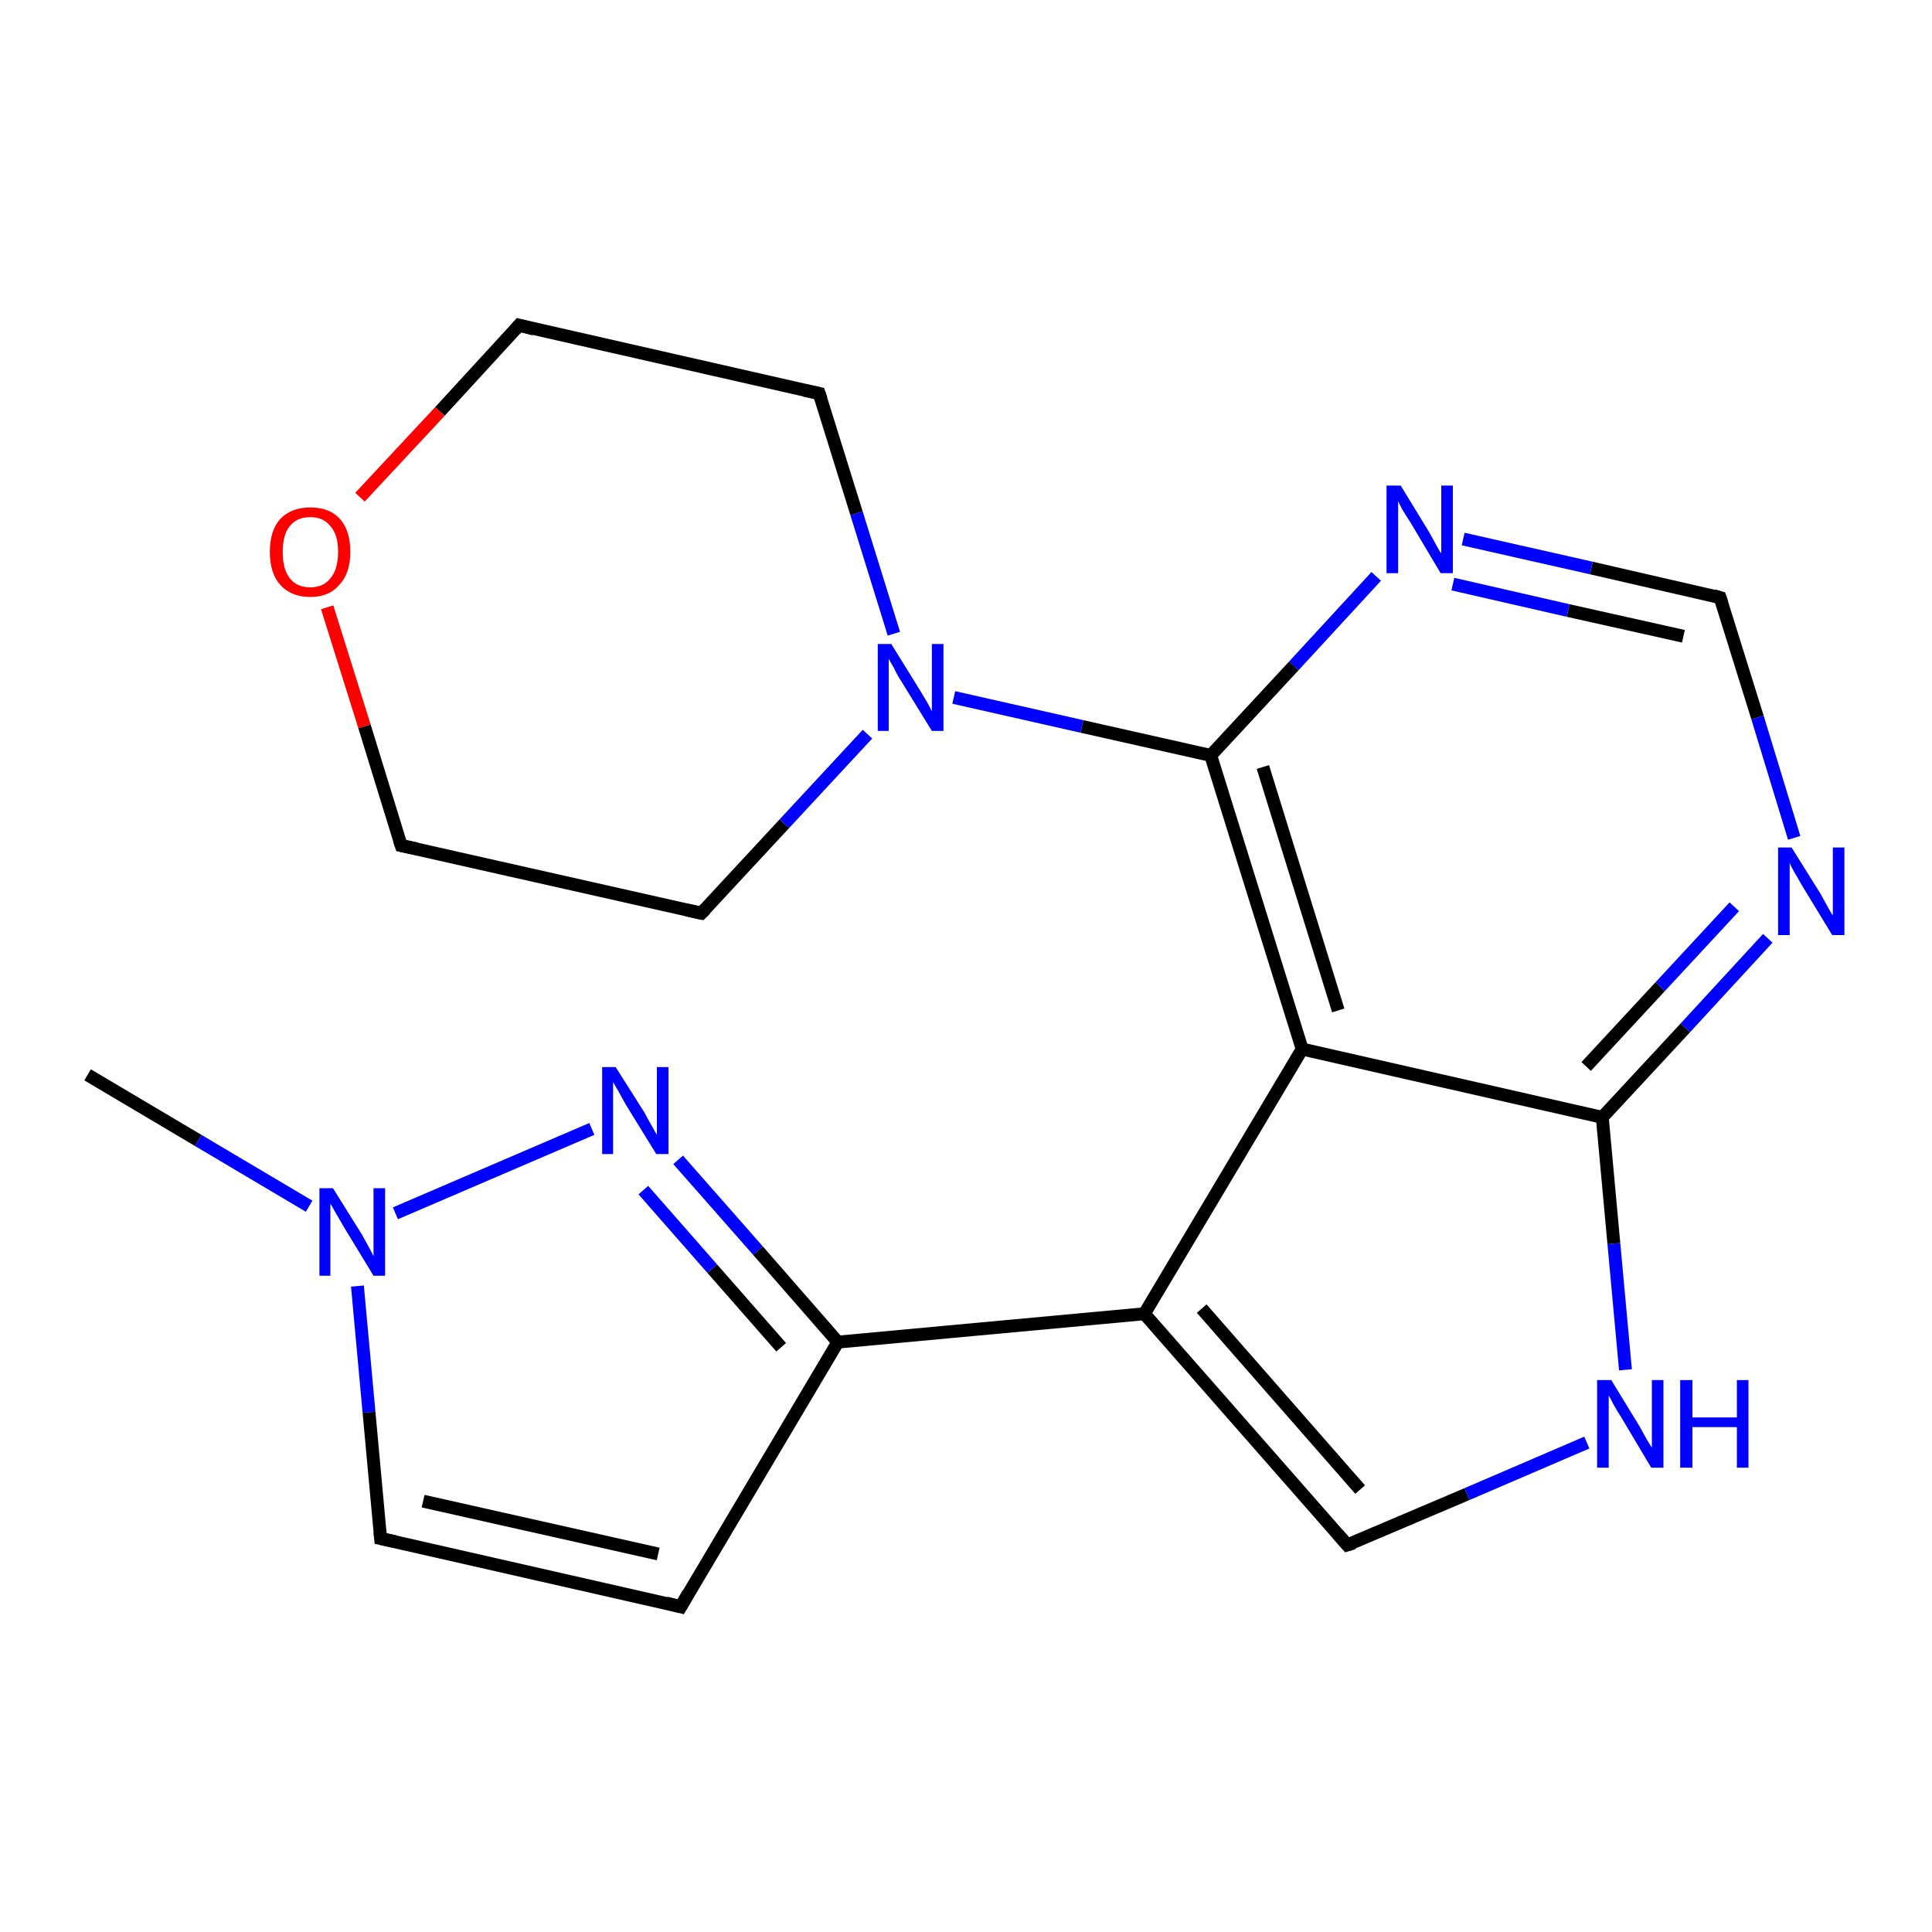 <?xml version='1.0' encoding='iso-8859-1'?>
<svg version='1.1' baseProfile='full'
              xmlns='http://www.w3.org/2000/svg'
                      xmlns:rdkit='http://www.rdkit.org/xml'
                      xmlns:xlink='http://www.w3.org/1999/xlink'
                  xml:space='preserve'
width='300px' height='300px' viewBox='0 0 300 300'>
<!-- END OF HEADER -->
<rect style='opacity:1.0;fill:#FFFFFF;stroke:none' width='300.0' height='300.0' x='0.0' y='0.0'> </rect>
<path class='bond-0 atom-0 atom-1' d='M 13.6,166.9 L 30.8,177.1' style='fill:none;fill-rule:evenodd;stroke:#000000;stroke-width:2.0px;stroke-linecap:butt;stroke-linejoin:miter;stroke-opacity:1' />
<path class='bond-0 atom-0 atom-1' d='M 30.8,177.1 L 48.0,187.3' style='fill:none;fill-rule:evenodd;stroke:#0000FF;stroke-width:2.0px;stroke-linecap:butt;stroke-linejoin:miter;stroke-opacity:1' />
<path class='bond-1 atom-1 atom-2' d='M 55.5,199.7 L 57.3,219.3' style='fill:none;fill-rule:evenodd;stroke:#0000FF;stroke-width:2.0px;stroke-linecap:butt;stroke-linejoin:miter;stroke-opacity:1' />
<path class='bond-1 atom-1 atom-2' d='M 57.3,219.3 L 59.1,238.9' style='fill:none;fill-rule:evenodd;stroke:#000000;stroke-width:2.0px;stroke-linecap:butt;stroke-linejoin:miter;stroke-opacity:1' />
<path class='bond-2 atom-2 atom-3' d='M 59.1,238.9 L 105.7,249.5' style='fill:none;fill-rule:evenodd;stroke:#000000;stroke-width:2.0px;stroke-linecap:butt;stroke-linejoin:miter;stroke-opacity:1' />
<path class='bond-2 atom-2 atom-3' d='M 65.7,233.1 L 102.2,241.3' style='fill:none;fill-rule:evenodd;stroke:#000000;stroke-width:2.0px;stroke-linecap:butt;stroke-linejoin:miter;stroke-opacity:1' />
<path class='bond-3 atom-3 atom-4' d='M 105.7,249.5 L 130.1,208.4' style='fill:none;fill-rule:evenodd;stroke:#000000;stroke-width:2.0px;stroke-linecap:butt;stroke-linejoin:miter;stroke-opacity:1' />
<path class='bond-4 atom-4 atom-5' d='M 130.1,208.4 L 117.7,194.2' style='fill:none;fill-rule:evenodd;stroke:#000000;stroke-width:2.0px;stroke-linecap:butt;stroke-linejoin:miter;stroke-opacity:1' />
<path class='bond-4 atom-4 atom-5' d='M 117.7,194.2 L 105.3,180.1' style='fill:none;fill-rule:evenodd;stroke:#0000FF;stroke-width:2.0px;stroke-linecap:butt;stroke-linejoin:miter;stroke-opacity:1' />
<path class='bond-4 atom-4 atom-5' d='M 121.3,209.2 L 110.6,197.0' style='fill:none;fill-rule:evenodd;stroke:#000000;stroke-width:2.0px;stroke-linecap:butt;stroke-linejoin:miter;stroke-opacity:1' />
<path class='bond-4 atom-4 atom-5' d='M 110.6,197.0 L 99.9,184.8' style='fill:none;fill-rule:evenodd;stroke:#0000FF;stroke-width:2.0px;stroke-linecap:butt;stroke-linejoin:miter;stroke-opacity:1' />
<path class='bond-5 atom-4 atom-6' d='M 130.1,208.4 L 177.7,204.0' style='fill:none;fill-rule:evenodd;stroke:#000000;stroke-width:2.0px;stroke-linecap:butt;stroke-linejoin:miter;stroke-opacity:1' />
<path class='bond-6 atom-6 atom-7' d='M 177.7,204.0 L 209.2,239.9' style='fill:none;fill-rule:evenodd;stroke:#000000;stroke-width:2.0px;stroke-linecap:butt;stroke-linejoin:miter;stroke-opacity:1' />
<path class='bond-6 atom-6 atom-7' d='M 186.6,203.2 L 211.2,231.3' style='fill:none;fill-rule:evenodd;stroke:#000000;stroke-width:2.0px;stroke-linecap:butt;stroke-linejoin:miter;stroke-opacity:1' />
<path class='bond-7 atom-7 atom-8' d='M 209.2,239.9 L 227.8,232.0' style='fill:none;fill-rule:evenodd;stroke:#000000;stroke-width:2.0px;stroke-linecap:butt;stroke-linejoin:miter;stroke-opacity:1' />
<path class='bond-7 atom-7 atom-8' d='M 227.8,232.0 L 246.4,224.0' style='fill:none;fill-rule:evenodd;stroke:#0000FF;stroke-width:2.0px;stroke-linecap:butt;stroke-linejoin:miter;stroke-opacity:1' />
<path class='bond-8 atom-8 atom-9' d='M 252.4,212.7 L 250.6,193.1' style='fill:none;fill-rule:evenodd;stroke:#0000FF;stroke-width:2.0px;stroke-linecap:butt;stroke-linejoin:miter;stroke-opacity:1' />
<path class='bond-8 atom-8 atom-9' d='M 250.6,193.1 L 248.8,173.5' style='fill:none;fill-rule:evenodd;stroke:#000000;stroke-width:2.0px;stroke-linecap:butt;stroke-linejoin:miter;stroke-opacity:1' />
<path class='bond-9 atom-9 atom-10' d='M 248.8,173.5 L 261.7,159.6' style='fill:none;fill-rule:evenodd;stroke:#000000;stroke-width:2.0px;stroke-linecap:butt;stroke-linejoin:miter;stroke-opacity:1' />
<path class='bond-9 atom-9 atom-10' d='M 261.7,159.6 L 274.5,145.7' style='fill:none;fill-rule:evenodd;stroke:#0000FF;stroke-width:2.0px;stroke-linecap:butt;stroke-linejoin:miter;stroke-opacity:1' />
<path class='bond-9 atom-9 atom-10' d='M 246.3,165.6 L 257.8,153.2' style='fill:none;fill-rule:evenodd;stroke:#000000;stroke-width:2.0px;stroke-linecap:butt;stroke-linejoin:miter;stroke-opacity:1' />
<path class='bond-9 atom-9 atom-10' d='M 257.8,153.2 L 269.3,140.8' style='fill:none;fill-rule:evenodd;stroke:#0000FF;stroke-width:2.0px;stroke-linecap:butt;stroke-linejoin:miter;stroke-opacity:1' />
<path class='bond-10 atom-10 atom-11' d='M 278.6,130.1 L 272.9,111.4' style='fill:none;fill-rule:evenodd;stroke:#0000FF;stroke-width:2.0px;stroke-linecap:butt;stroke-linejoin:miter;stroke-opacity:1' />
<path class='bond-10 atom-10 atom-11' d='M 272.9,111.4 L 267.1,92.8' style='fill:none;fill-rule:evenodd;stroke:#000000;stroke-width:2.0px;stroke-linecap:butt;stroke-linejoin:miter;stroke-opacity:1' />
<path class='bond-11 atom-11 atom-12' d='M 267.1,92.8 L 247.1,88.2' style='fill:none;fill-rule:evenodd;stroke:#000000;stroke-width:2.0px;stroke-linecap:butt;stroke-linejoin:miter;stroke-opacity:1' />
<path class='bond-11 atom-11 atom-12' d='M 247.1,88.2 L 227.2,83.7' style='fill:none;fill-rule:evenodd;stroke:#0000FF;stroke-width:2.0px;stroke-linecap:butt;stroke-linejoin:miter;stroke-opacity:1' />
<path class='bond-11 atom-11 atom-12' d='M 261.4,98.8 L 243.5,94.8' style='fill:none;fill-rule:evenodd;stroke:#000000;stroke-width:2.0px;stroke-linecap:butt;stroke-linejoin:miter;stroke-opacity:1' />
<path class='bond-11 atom-11 atom-12' d='M 243.5,94.8 L 225.6,90.7' style='fill:none;fill-rule:evenodd;stroke:#0000FF;stroke-width:2.0px;stroke-linecap:butt;stroke-linejoin:miter;stroke-opacity:1' />
<path class='bond-12 atom-12 atom-13' d='M 213.7,89.5 L 200.9,103.4' style='fill:none;fill-rule:evenodd;stroke:#0000FF;stroke-width:2.0px;stroke-linecap:butt;stroke-linejoin:miter;stroke-opacity:1' />
<path class='bond-12 atom-12 atom-13' d='M 200.9,103.4 L 188.0,117.3' style='fill:none;fill-rule:evenodd;stroke:#000000;stroke-width:2.0px;stroke-linecap:butt;stroke-linejoin:miter;stroke-opacity:1' />
<path class='bond-13 atom-13 atom-14' d='M 188.0,117.3 L 168.0,112.8' style='fill:none;fill-rule:evenodd;stroke:#000000;stroke-width:2.0px;stroke-linecap:butt;stroke-linejoin:miter;stroke-opacity:1' />
<path class='bond-13 atom-13 atom-14' d='M 168.0,112.8 L 148.1,108.3' style='fill:none;fill-rule:evenodd;stroke:#0000FF;stroke-width:2.0px;stroke-linecap:butt;stroke-linejoin:miter;stroke-opacity:1' />
<path class='bond-14 atom-14 atom-15' d='M 138.8,98.4 L 133.0,79.7' style='fill:none;fill-rule:evenodd;stroke:#0000FF;stroke-width:2.0px;stroke-linecap:butt;stroke-linejoin:miter;stroke-opacity:1' />
<path class='bond-14 atom-14 atom-15' d='M 133.0,79.7 L 127.2,61.1' style='fill:none;fill-rule:evenodd;stroke:#000000;stroke-width:2.0px;stroke-linecap:butt;stroke-linejoin:miter;stroke-opacity:1' />
<path class='bond-15 atom-15 atom-16' d='M 127.2,61.1 L 80.6,50.5' style='fill:none;fill-rule:evenodd;stroke:#000000;stroke-width:2.0px;stroke-linecap:butt;stroke-linejoin:miter;stroke-opacity:1' />
<path class='bond-16 atom-16 atom-17' d='M 80.6,50.5 L 68.3,63.9' style='fill:none;fill-rule:evenodd;stroke:#000000;stroke-width:2.0px;stroke-linecap:butt;stroke-linejoin:miter;stroke-opacity:1' />
<path class='bond-16 atom-16 atom-17' d='M 68.3,63.9 L 55.9,77.2' style='fill:none;fill-rule:evenodd;stroke:#FF0000;stroke-width:2.0px;stroke-linecap:butt;stroke-linejoin:miter;stroke-opacity:1' />
<path class='bond-17 atom-17 atom-18' d='M 50.8,94.3 L 56.6,112.8' style='fill:none;fill-rule:evenodd;stroke:#FF0000;stroke-width:2.0px;stroke-linecap:butt;stroke-linejoin:miter;stroke-opacity:1' />
<path class='bond-17 atom-17 atom-18' d='M 56.6,112.8 L 62.3,131.3' style='fill:none;fill-rule:evenodd;stroke:#000000;stroke-width:2.0px;stroke-linecap:butt;stroke-linejoin:miter;stroke-opacity:1' />
<path class='bond-18 atom-18 atom-19' d='M 62.3,131.3 L 108.9,141.8' style='fill:none;fill-rule:evenodd;stroke:#000000;stroke-width:2.0px;stroke-linecap:butt;stroke-linejoin:miter;stroke-opacity:1' />
<path class='bond-19 atom-13 atom-20' d='M 188.0,117.3 L 202.2,162.9' style='fill:none;fill-rule:evenodd;stroke:#000000;stroke-width:2.0px;stroke-linecap:butt;stroke-linejoin:miter;stroke-opacity:1' />
<path class='bond-19 atom-13 atom-20' d='M 196.1,119.1 L 207.8,156.9' style='fill:none;fill-rule:evenodd;stroke:#000000;stroke-width:2.0px;stroke-linecap:butt;stroke-linejoin:miter;stroke-opacity:1' />
<path class='bond-20 atom-5 atom-1' d='M 91.9,175.3 L 61.4,188.4' style='fill:none;fill-rule:evenodd;stroke:#0000FF;stroke-width:2.0px;stroke-linecap:butt;stroke-linejoin:miter;stroke-opacity:1' />
<path class='bond-21 atom-20 atom-6' d='M 202.2,162.9 L 177.7,204.0' style='fill:none;fill-rule:evenodd;stroke:#000000;stroke-width:2.0px;stroke-linecap:butt;stroke-linejoin:miter;stroke-opacity:1' />
<path class='bond-22 atom-20 atom-9' d='M 202.2,162.9 L 248.8,173.5' style='fill:none;fill-rule:evenodd;stroke:#000000;stroke-width:2.0px;stroke-linecap:butt;stroke-linejoin:miter;stroke-opacity:1' />
<path class='bond-23 atom-19 atom-14' d='M 108.9,141.8 L 121.8,127.9' style='fill:none;fill-rule:evenodd;stroke:#000000;stroke-width:2.0px;stroke-linecap:butt;stroke-linejoin:miter;stroke-opacity:1' />
<path class='bond-23 atom-19 atom-14' d='M 121.8,127.9 L 134.7,114.0' style='fill:none;fill-rule:evenodd;stroke:#0000FF;stroke-width:2.0px;stroke-linecap:butt;stroke-linejoin:miter;stroke-opacity:1' />
<path d='M 59.0,237.9 L 59.1,238.9 L 61.4,239.4' style='fill:none;stroke:#000000;stroke-width:2.0px;stroke-linecap:butt;stroke-linejoin:miter;stroke-opacity:1;' />
<path d='M 103.4,248.9 L 105.7,249.5 L 106.9,247.4' style='fill:none;stroke:#000000;stroke-width:2.0px;stroke-linecap:butt;stroke-linejoin:miter;stroke-opacity:1;' />
<path d='M 207.7,238.2 L 209.2,239.9 L 210.2,239.6' style='fill:none;stroke:#000000;stroke-width:2.0px;stroke-linecap:butt;stroke-linejoin:miter;stroke-opacity:1;' />
<path d='M 267.4,93.7 L 267.1,92.8 L 266.1,92.5' style='fill:none;stroke:#000000;stroke-width:2.0px;stroke-linecap:butt;stroke-linejoin:miter;stroke-opacity:1;' />
<path d='M 127.5,62.0 L 127.2,61.1 L 124.9,60.6' style='fill:none;stroke:#000000;stroke-width:2.0px;stroke-linecap:butt;stroke-linejoin:miter;stroke-opacity:1;' />
<path d='M 82.9,51.1 L 80.6,50.5 L 80.0,51.2' style='fill:none;stroke:#000000;stroke-width:2.0px;stroke-linecap:butt;stroke-linejoin:miter;stroke-opacity:1;' />
<path d='M 62.0,130.4 L 62.3,131.3 L 64.7,131.8' style='fill:none;stroke:#000000;stroke-width:2.0px;stroke-linecap:butt;stroke-linejoin:miter;stroke-opacity:1;' />
<path d='M 106.6,141.3 L 108.9,141.8 L 109.6,141.1' style='fill:none;stroke:#000000;stroke-width:2.0px;stroke-linecap:butt;stroke-linejoin:miter;stroke-opacity:1;' />
<path class='atom-1' d='M 51.7 184.5
L 56.2 191.7
Q 56.6 192.4, 57.3 193.7
Q 58.0 195.0, 58.0 195.1
L 58.0 184.5
L 59.8 184.5
L 59.8 198.1
L 58.0 198.1
L 53.2 190.2
Q 52.7 189.3, 52.1 188.3
Q 51.5 187.2, 51.3 186.9
L 51.3 198.1
L 49.6 198.1
L 49.6 184.5
L 51.7 184.5
' fill='#0000FF'/>
<path class='atom-5' d='M 95.6 165.7
L 100.1 172.8
Q 100.5 173.6, 101.2 174.8
Q 101.9 176.1, 102.0 176.2
L 102.0 165.7
L 103.8 165.7
L 103.8 179.2
L 101.9 179.2
L 97.1 171.4
Q 96.6 170.5, 96.0 169.4
Q 95.4 168.4, 95.2 168.0
L 95.2 179.2
L 93.5 179.2
L 93.5 165.7
L 95.6 165.7
' fill='#0000FF'/>
<path class='atom-8' d='M 250.2 214.3
L 254.6 221.5
Q 255.0 222.2, 255.7 223.5
Q 256.5 224.8, 256.5 224.8
L 256.5 214.3
L 258.3 214.3
L 258.3 227.9
L 256.4 227.9
L 251.7 220.0
Q 251.1 219.1, 250.5 218.0
Q 250.0 217.0, 249.8 216.7
L 249.8 227.9
L 248.0 227.9
L 248.0 214.3
L 250.2 214.3
' fill='#0000FF'/>
<path class='atom-8' d='M 260.9 214.3
L 262.8 214.3
L 262.8 220.1
L 269.7 220.1
L 269.7 214.3
L 271.5 214.3
L 271.5 227.9
L 269.7 227.9
L 269.7 221.6
L 262.8 221.6
L 262.8 227.9
L 260.9 227.9
L 260.9 214.3
' fill='#0000FF'/>
<path class='atom-10' d='M 278.2 131.6
L 282.7 138.8
Q 283.1 139.5, 283.8 140.8
Q 284.5 142.1, 284.6 142.1
L 284.6 131.6
L 286.4 131.6
L 286.4 145.2
L 284.5 145.2
L 279.7 137.3
Q 279.2 136.4, 278.6 135.4
Q 278.0 134.3, 277.9 134.0
L 277.9 145.2
L 276.1 145.2
L 276.1 131.6
L 278.2 131.6
' fill='#0000FF'/>
<path class='atom-12' d='M 217.5 75.4
L 221.9 82.6
Q 222.3 83.3, 223.0 84.6
Q 223.7 85.9, 223.8 85.9
L 223.8 75.4
L 225.6 75.4
L 225.6 89.0
L 223.7 89.0
L 219.0 81.1
Q 218.4 80.2, 217.8 79.2
Q 217.2 78.1, 217.1 77.8
L 217.1 89.0
L 215.3 89.0
L 215.3 75.4
L 217.5 75.4
' fill='#0000FF'/>
<path class='atom-14' d='M 138.4 100.0
L 142.8 107.1
Q 143.3 107.9, 144.0 109.1
Q 144.7 110.4, 144.7 110.5
L 144.7 100.0
L 146.5 100.0
L 146.5 113.5
L 144.7 113.5
L 139.9 105.7
Q 139.3 104.8, 138.8 103.7
Q 138.2 102.7, 138.0 102.3
L 138.0 113.5
L 136.3 113.5
L 136.3 100.0
L 138.4 100.0
' fill='#0000FF'/>
<path class='atom-17' d='M 41.9 85.7
Q 41.9 82.4, 43.5 80.6
Q 45.2 78.8, 48.2 78.8
Q 51.2 78.8, 52.8 80.6
Q 54.4 82.4, 54.4 85.7
Q 54.4 89.0, 52.7 90.8
Q 51.1 92.7, 48.2 92.7
Q 45.2 92.7, 43.5 90.8
Q 41.9 89.0, 41.9 85.7
M 48.2 91.2
Q 50.2 91.2, 51.3 89.8
Q 52.5 88.4, 52.5 85.7
Q 52.5 83.0, 51.3 81.7
Q 50.2 80.3, 48.2 80.3
Q 46.1 80.3, 45.0 81.7
Q 43.9 83.0, 43.9 85.7
Q 43.9 88.4, 45.0 89.8
Q 46.1 91.2, 48.2 91.2
' fill='#FF0000'/>
</svg>
